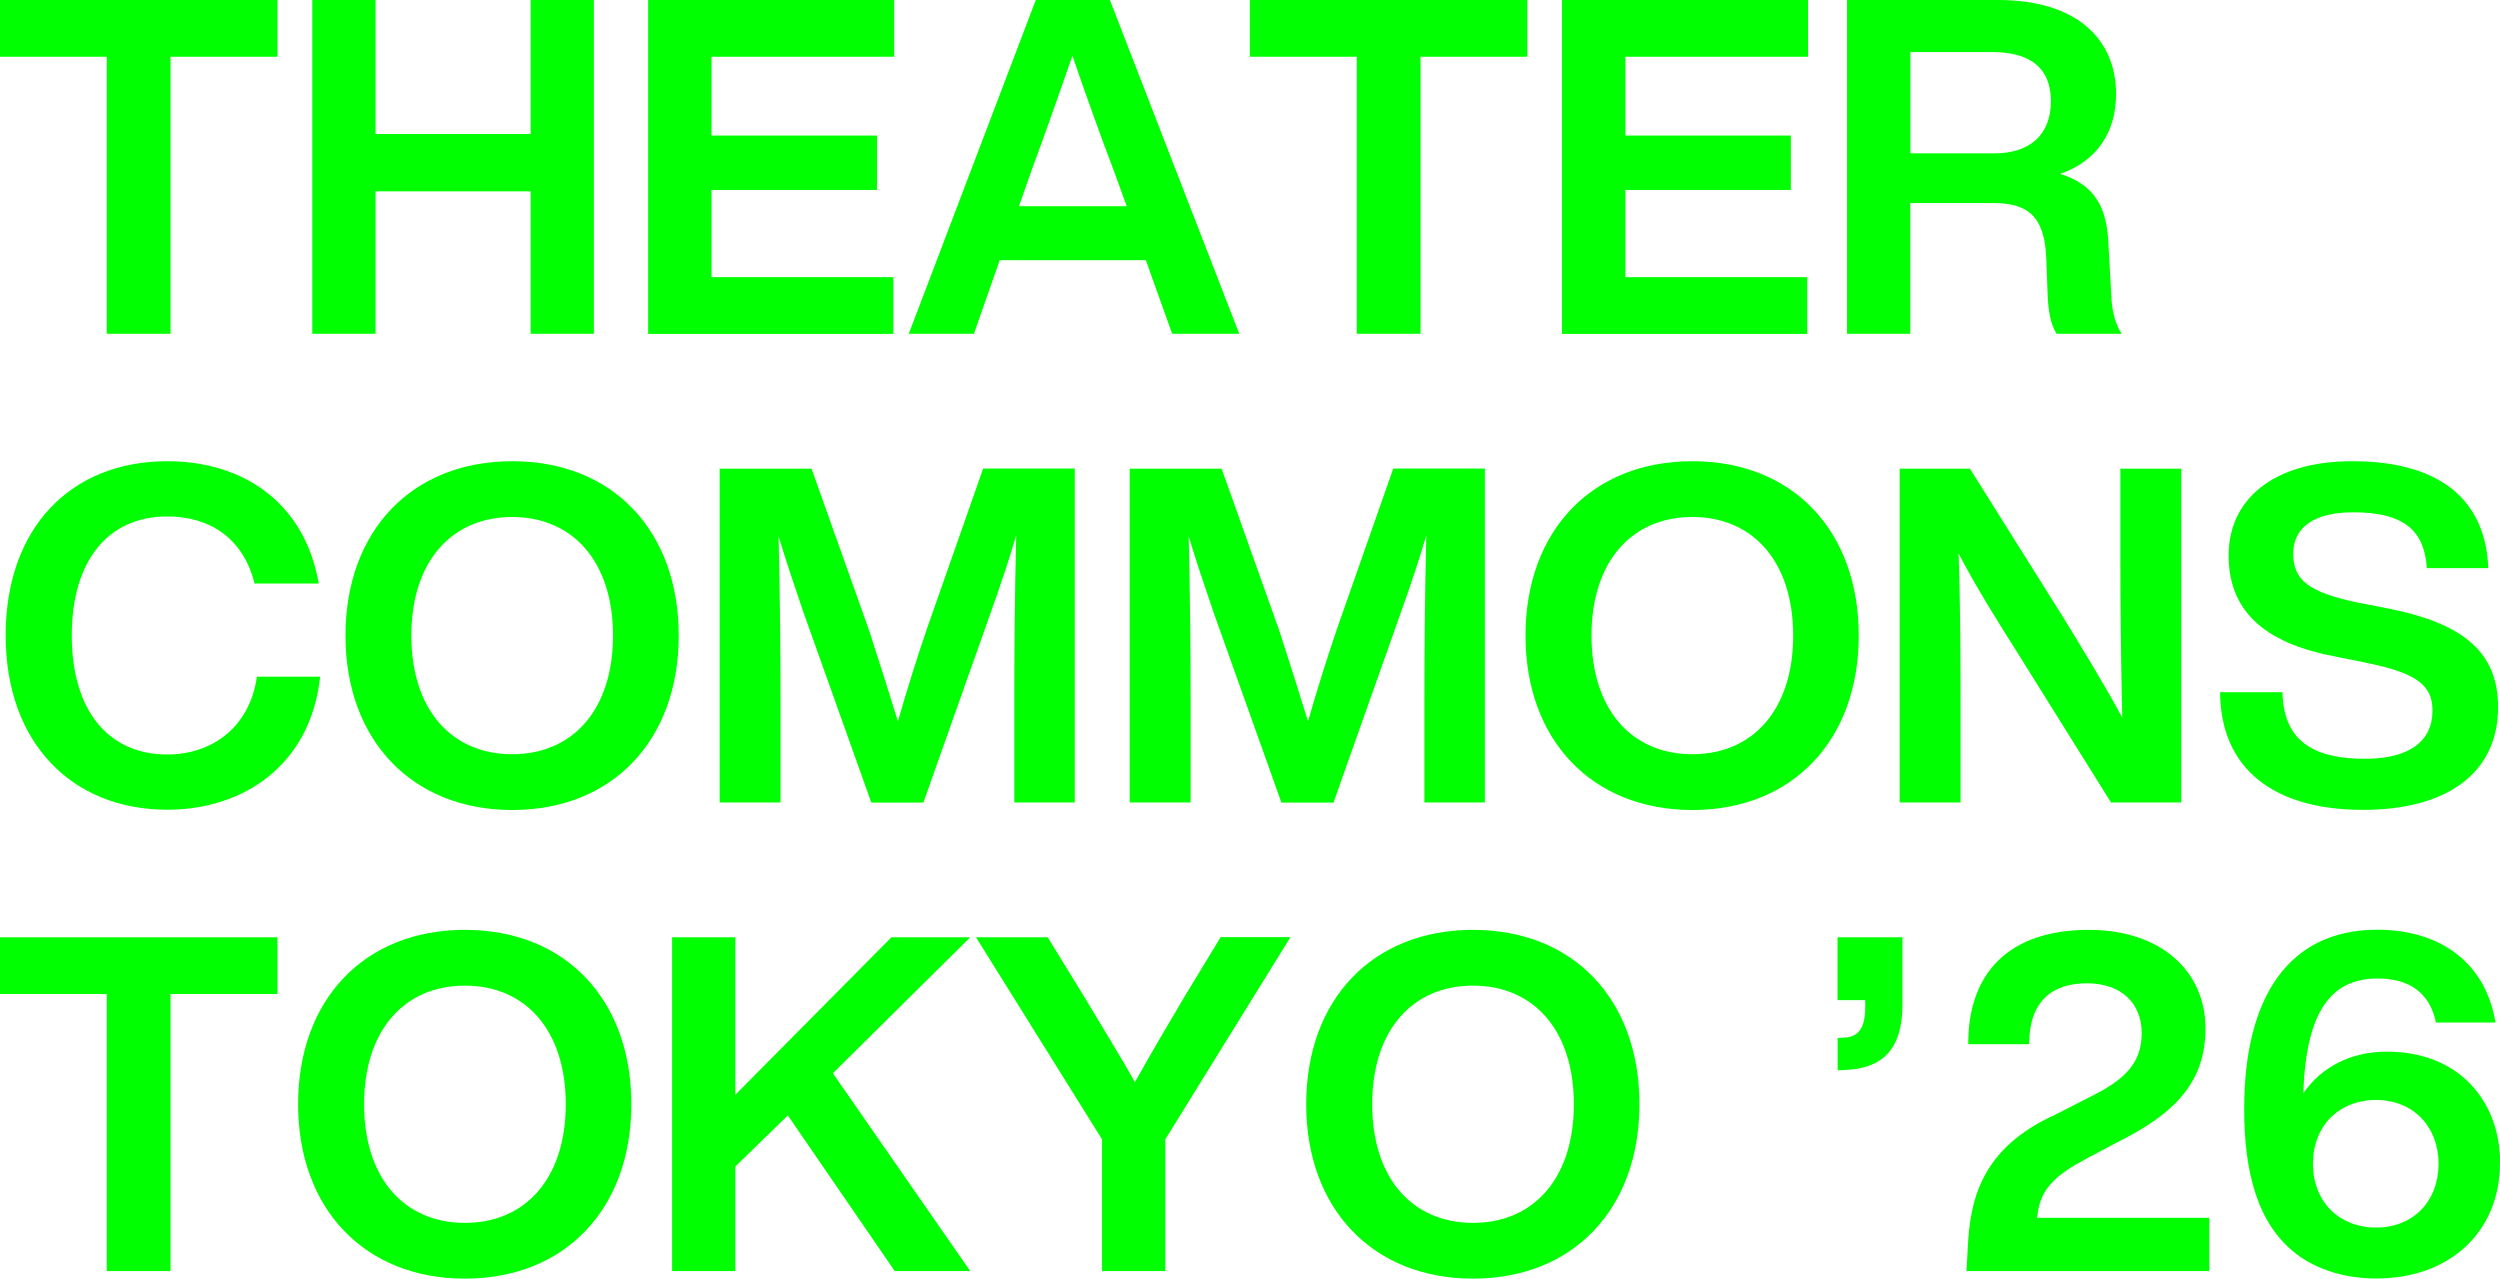 <?xml version="1.0" encoding="UTF-8"?>
<svg id="_デザイン" data-name="デザイン" xmlns="http://www.w3.org/2000/svg" viewBox="0 0 181.48 92.82">
  <defs>
    <style>
      .cls-1 {
        fill: lime;
      }
    </style>
  </defs>
  <path class="cls-1" d="M20.14,4.12h-7.76v20.11h-4.63V4.12H0V0h20.14v4.12Z"/>
  <path class="cls-1" d="M43.11,0v24.23h-4.59v-10.34h-11.26v10.34h-4.59V0h4.59v9.73h11.26V0h4.59Z"/>
  <path class="cls-1" d="M51.65,4.12v5.72h12.01v3.95h-12.01v6.33h13.2v4.12h-17.8V0h17.86v4.12h-13.27Z"/>
  <path class="cls-1" d="M83.19,18.89h-10.62l-1.87,5.34h-4.73L75.19,0h5.38l9.39,24.23h-4.87l-1.91-5.34ZM81.79,14.97l-.95-2.62c-.85-2.21-2.01-5.44-2.99-8.3-.99,2.86-2.14,6.09-2.96,8.3l-.92,2.62h7.83Z"/>
  <path class="cls-1" d="M110.88,4.12h-7.76v20.11h-4.63V4.12h-7.76V0h20.14v4.12Z"/>
  <path class="cls-1" d="M117.99,4.12v5.72h12.01v3.95h-12.01v6.33h13.2v4.12h-17.8V0h17.86v4.12h-13.27Z"/>
  <path class="cls-1" d="M154.02,24.23h-4.73c-.44-.71-.61-1.7-.65-2.89l-.1-2.65c-.14-3.1-1.43-3.95-3.88-3.95h-5.99v9.49h-4.59V0h10.99c5.58,0,8.54,2.76,8.54,6.84,0,2.79-1.43,4.87-4.05,5.78,2.69.85,3.4,2.65,3.5,5.17l.2,3.61c.03,1.05.27,2.11.75,2.82ZM144.8,11.13c2.48,0,4.08-1.29,4.08-3.78s-1.6-3.57-4.25-3.57h-5.95v7.35h6.12Z"/>
  <path class="cls-1" d="M.41,46.14c0-7.83,4.73-12.66,11.74-12.66,5.38,0,9.94,2.89,10.99,8.88h-4.66c-.85-3.4-3.37-4.87-6.33-4.87-4.32,0-6.94,3.23-6.94,8.64s2.62,8.64,6.94,8.64c3.1,0,5.95-1.84,6.5-5.65h4.59c-.68,6.4-5.55,9.66-11.09,9.66-6.91,0-11.74-4.83-11.74-12.66Z"/>
  <path class="cls-1" d="M25.08,46.14c0-7.62,4.83-12.66,12.11-12.66s12.08,5.04,12.08,12.66-4.83,12.66-12.08,12.66-12.11-5.04-12.11-12.66ZM44.5,46.14c0-5.34-2.89-8.61-7.32-8.61s-7.32,3.27-7.32,8.61,2.89,8.61,7.32,8.61,7.32-3.27,7.32-8.61Z"/>
  <path class="cls-1" d="M78.02,34.02v24.23h-4.39v-7.38c0-3.67.03-7.62.14-12.01-.54,1.84-1.09,3.47-1.84,5.58l-4.9,13.82h-3.78l-4.93-13.82c-.71-2.08-1.26-3.71-1.8-5.51.1,4.36.14,8.3.14,11.94v7.38h-4.42v-24.23h6.67l4.19,11.77c.71,2.18,1.46,4.56,2.08,6.57.61-2.11,1.39-4.63,2.14-6.81l4.05-11.54h6.67Z"/>
  <path class="cls-1" d="M107.79,34.02v24.23h-4.39v-7.38c0-3.67.03-7.62.14-12.01-.54,1.84-1.09,3.47-1.84,5.58l-4.9,13.82h-3.78l-4.93-13.82c-.71-2.08-1.26-3.71-1.8-5.51.1,4.36.14,8.3.14,11.94v7.38h-4.42v-24.23h6.67l4.19,11.77c.71,2.18,1.46,4.56,2.08,6.57.61-2.11,1.39-4.63,2.14-6.81l4.05-11.54h6.67Z"/>
  <path class="cls-1" d="M110.74,46.14c0-7.62,4.83-12.66,12.11-12.66s12.08,5.04,12.08,12.66-4.83,12.66-12.08,12.66-12.11-5.04-12.11-12.66ZM130.17,46.14c0-5.34-2.89-8.61-7.32-8.61s-7.32,3.27-7.32,8.61,2.89,8.61,7.32,8.61,7.32-3.27,7.32-8.61Z"/>
  <path class="cls-1" d="M158.34,34.02v24.23h-5.1l-6.74-10.79c-1.53-2.42-3.1-4.93-4.32-7.28.14,4.29.14,8.17.14,11.74v6.33h-4.42v-24.23h5.1l6.77,10.79c1.36,2.21,3.06,5,4.29,7.28-.1-4.29-.14-8.17-.14-11.74v-6.33h4.42Z"/>
  <path class="cls-1" d="M161.16,50.25h4.53c.07,3.81,2.62,4.83,5.99,4.83,3.16,0,4.9-1.23,4.9-3.5,0-1.91-1.26-2.76-4.97-3.5l-2.04-.41c-4.7-.88-7.79-2.96-7.79-7.35,0-4.01,3.17-6.84,8.98-6.84,6.81,0,9.7,3.2,9.87,7.76h-4.46c-.17-2.59-1.5-4.05-5.34-4.05-2.93,0-4.36,1.16-4.36,2.99,0,1.94,1.12,2.82,4.73,3.57l2.11.41c5.72,1.12,8.03,3.33,8.03,7.18,0,4.8-3.74,7.45-9.8,7.45-6.47,0-10.34-2.96-10.38-8.54Z"/>
  <path class="cls-1" d="M20.14,72.16h-7.76v20.11h-4.63v-20.11H0v-4.12h20.14v4.12Z"/>
  <path class="cls-1" d="M21.64,80.16c0-7.62,4.83-12.66,12.11-12.66s12.08,5.04,12.08,12.66-4.83,12.66-12.08,12.66-12.11-5.04-12.11-12.66ZM41.07,80.16c0-5.34-2.89-8.61-7.32-8.61s-7.32,3.27-7.32,8.61,2.89,8.61,7.32,8.61,7.32-3.27,7.32-8.61Z"/>
  <path class="cls-1" d="M60.46,77.91l9.97,14.36h-5.48l-7.76-11.3-3.81,3.71v7.59h-4.59v-24.23h4.59v11.43l11.33-11.43h5.72l-9.97,9.87Z"/>
  <path class="cls-1" d="M93.67,68.04l-9.08,14.67v9.56h-4.59v-9.56l-9.15-14.67h5.21l2.69,4.39c1.22,2.04,2.48,4.08,3.64,6.12,1.16-2.08,2.38-4.15,3.57-6.16l2.65-4.36h5.07Z"/>
  <path class="cls-1" d="M94.82,80.16c0-7.62,4.83-12.66,12.11-12.66s12.08,5.04,12.08,12.66-4.83,12.66-12.08,12.66-12.11-5.04-12.11-12.66ZM114.25,80.16c0-5.34-2.89-8.61-7.32-8.61s-7.32,3.27-7.32,8.61,2.89,8.61,7.32,8.61,7.32-3.27,7.32-8.61Z"/>
  <path class="cls-1" d="M138.1,68.04v4.93c0,3.2-1.46,4.59-4.12,4.7l-.58.03v-2.35l.54-.03c1.02-.07,1.46-.78,1.46-2.18v-.54h-2.01v-4.56h4.7Z"/>
  <path class="cls-1" d="M160.38,88.39v3.88h-17.63l.1-1.8c.17-3.2.85-7.08,6.36-9.56l2.38-1.22c2.76-1.33,3.88-2.59,3.88-4.7s-1.43-3.61-3.98-3.61-4.19,1.33-4.19,4.42h-4.42c-.03-5.07,2.86-8.3,8.75-8.3,5.27,0,8.47,3.03,8.47,7.15,0,3.84-2.14,6.16-6.4,8.27l-2.25,1.19c-2.28,1.23-3.4,2.21-3.57,4.29h12.49Z"/>
  <path class="cls-1" d="M181.48,84.41c0,5.04-3.67,8.4-8.98,8.4-2.28,0-4.29-.65-5.75-1.74-2.89-2.18-3.84-5.99-3.84-10.58,0-8.2,3.3-13,9.66-13,4.63,0,7.89,2.45,8.58,6.74h-4.32c-.44-2.18-1.97-3.2-4.22-3.2-3.44,0-5.21,2.45-5.41,8.34,1.29-1.91,3.47-3.03,6.06-3.03,5.41,0,8.23,3.78,8.23,8.06ZM177.02,84.48c0-2.65-1.8-4.63-4.53-4.63s-4.59,1.91-4.59,4.63,1.87,4.63,4.59,4.63,4.53-1.94,4.53-4.63Z"/>
</svg>